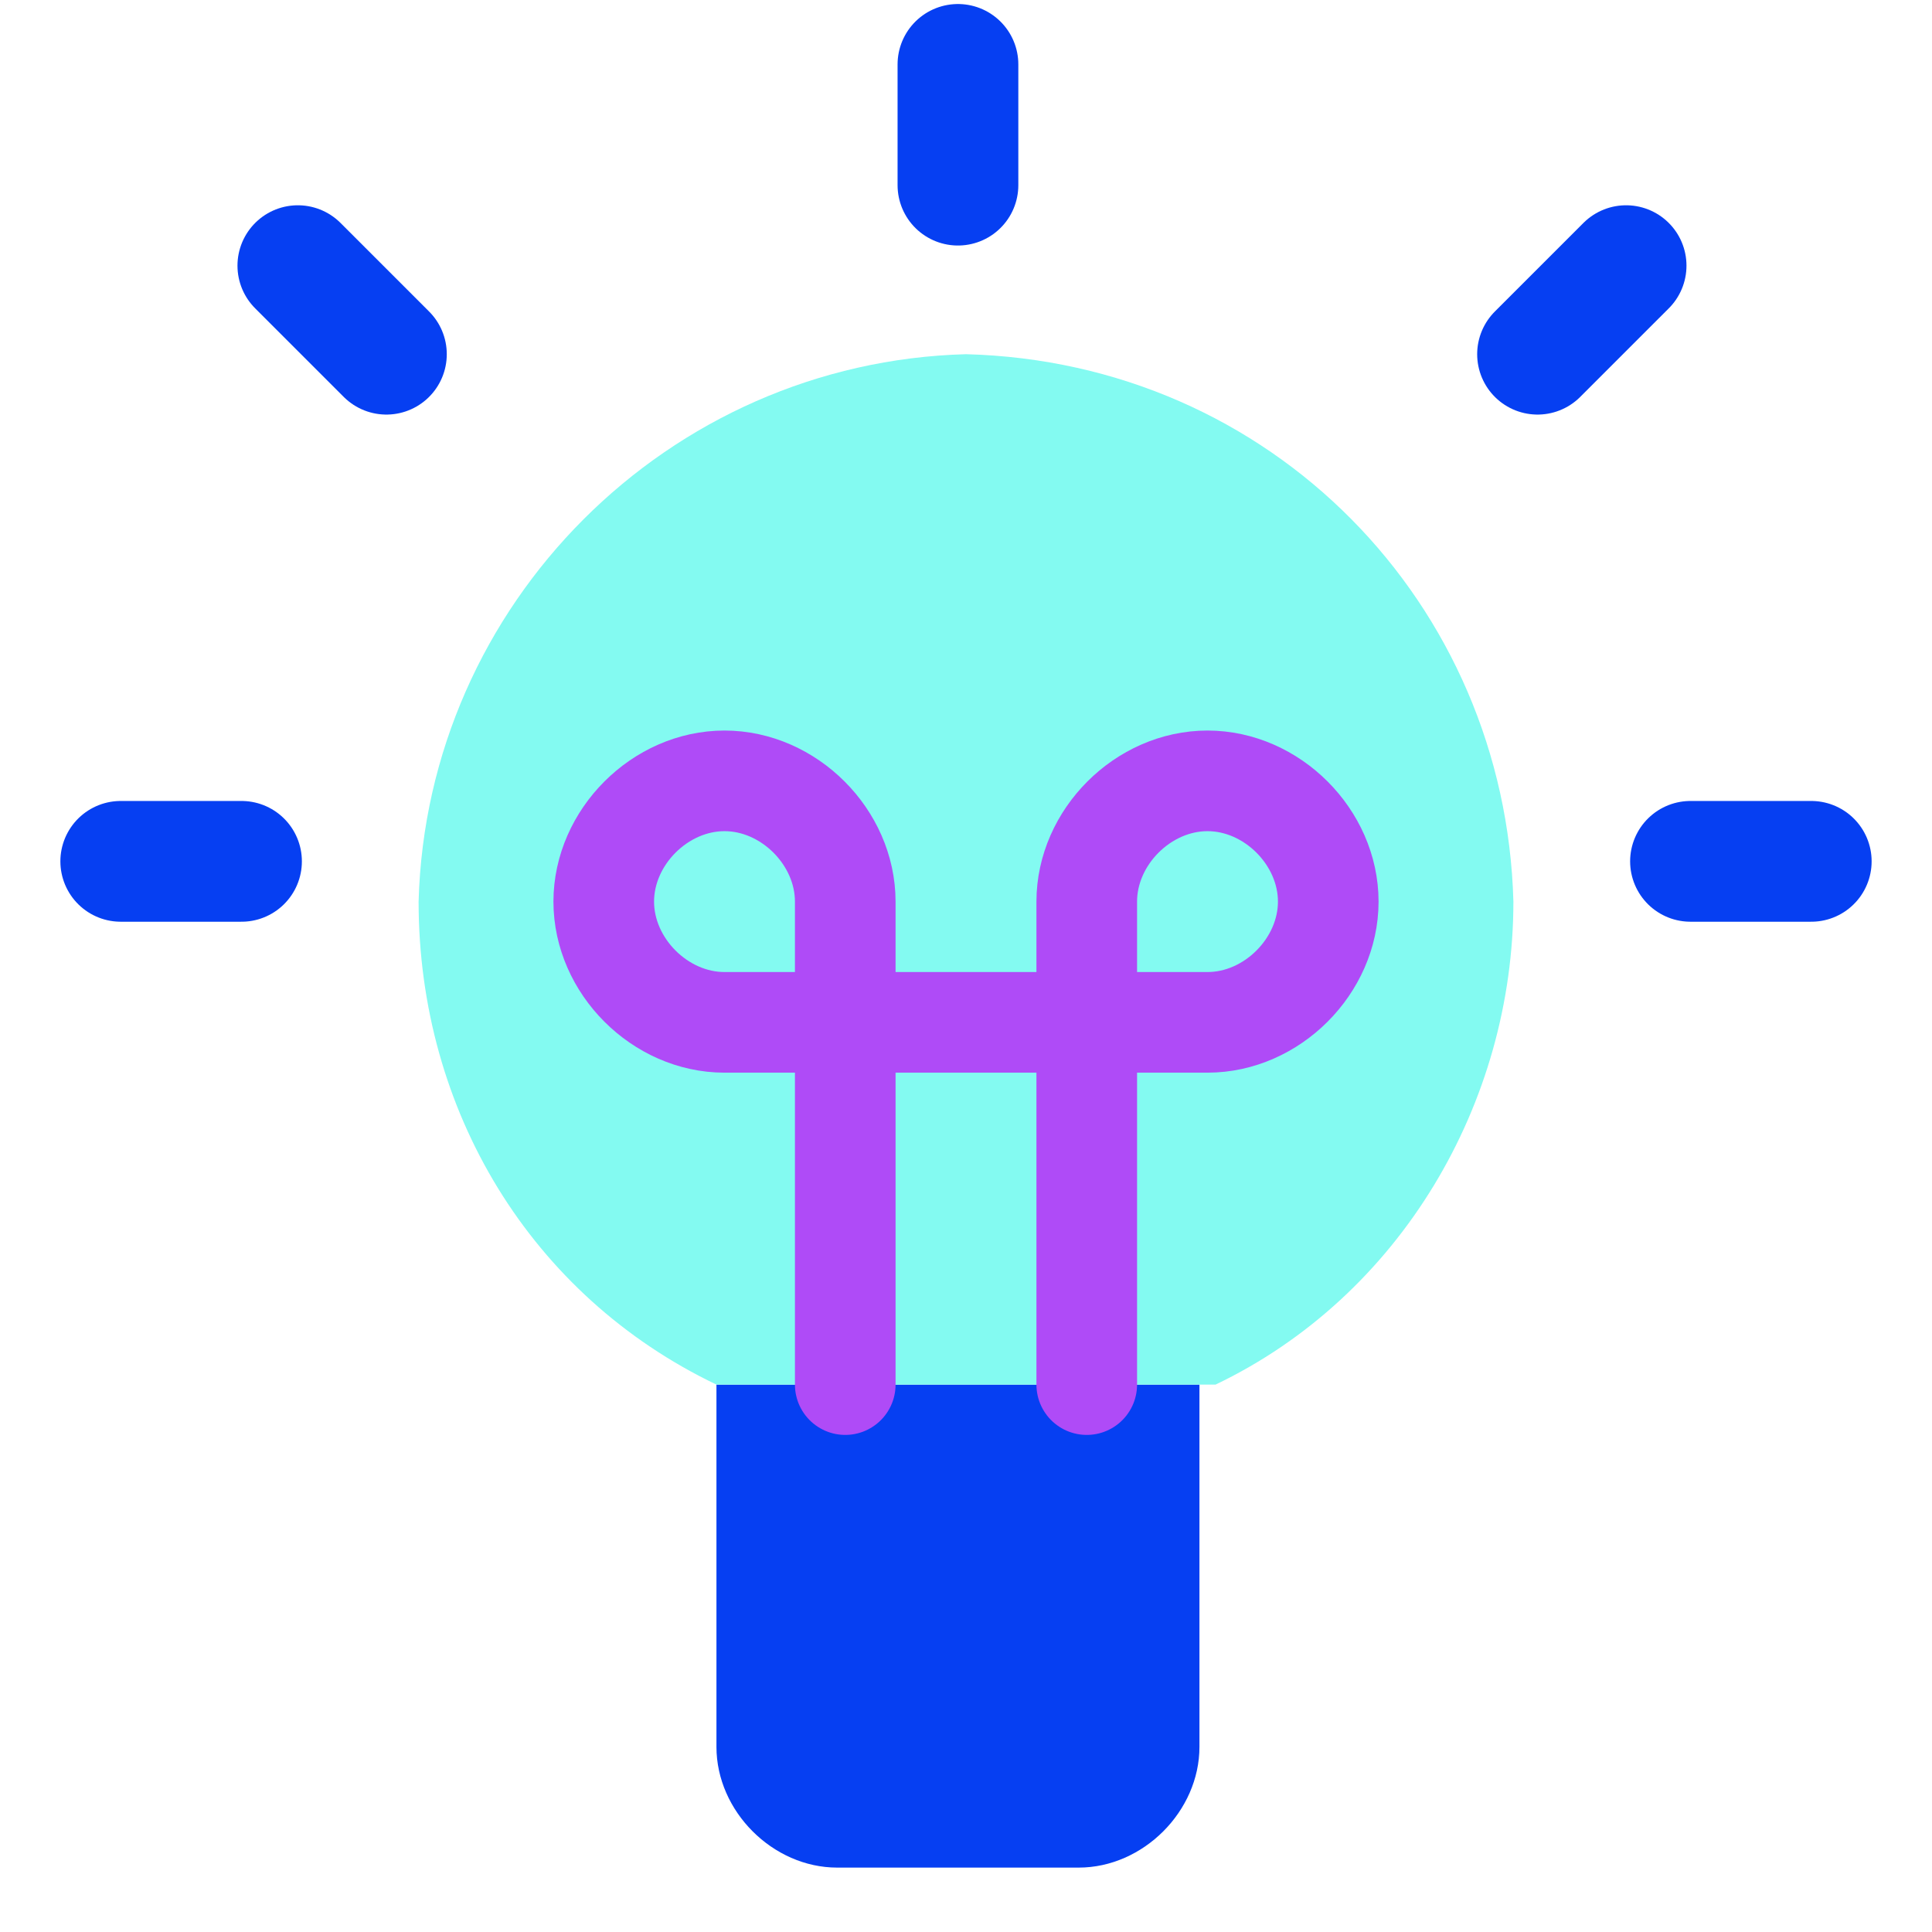 <svg width="48" height="48" viewBox="0 0 48 48" fill="none" xmlns="http://www.w3.org/2000/svg">
<path d="M29.8 34.4V43.4C29.8 45 28.4 46.4 26.8 46.4H20.8C19.2 46.4 17.8 45 17.8 43.4V34.4" fill="#063FF2"/>
<path d="M23.8 1.6V4.6" stroke="#063FF2" stroke-width="3" stroke-linecap="round" stroke-linejoin="round"/>
<path d="M3 21.4H6" stroke="#063FF2" stroke-width="3" stroke-linecap="round" stroke-linejoin="round"/>
<path d="M7.4 6.6L9.6 8.8" stroke="#063FF2" stroke-width="3" stroke-linecap="round" stroke-linejoin="round"/>
<path d="M45 21.4H42" stroke="#063FF2" stroke-width="3" stroke-linecap="round" stroke-linejoin="round"/>
<path d="M40.4 6.6L38.2 8.8" stroke="#063FF2" stroke-width="3" stroke-linecap="round" stroke-linejoin="round"/>
<path d="M17.8 34.4H30.2C34.8 32.2 37.6 27.4 37.6 22.4C37.4 15 31.6 9 24 8.8C16.6 9 10.6 15 10.4 22.4C10.4 27.6 13.2 32.2 17.8 34.4Z" fill="#83FAF1"/>
<path d="M27 34.4V22.4C27 20.8 28.4 19.4 30 19.4C31.6 19.4 33 20.8 33 22.4C33 24 31.6 25.4 30 25.4H18C16.4 25.4 15 24 15 22.4C15 20.8 16.4 19.4 18 19.4C19.6 19.4 21 20.8 21 22.4V34.4" stroke="#AF4BF7" stroke-width="2.5" stroke-linecap="round" stroke-linejoin="round" style="mix-blend-mode:multiply"/>
</svg>
